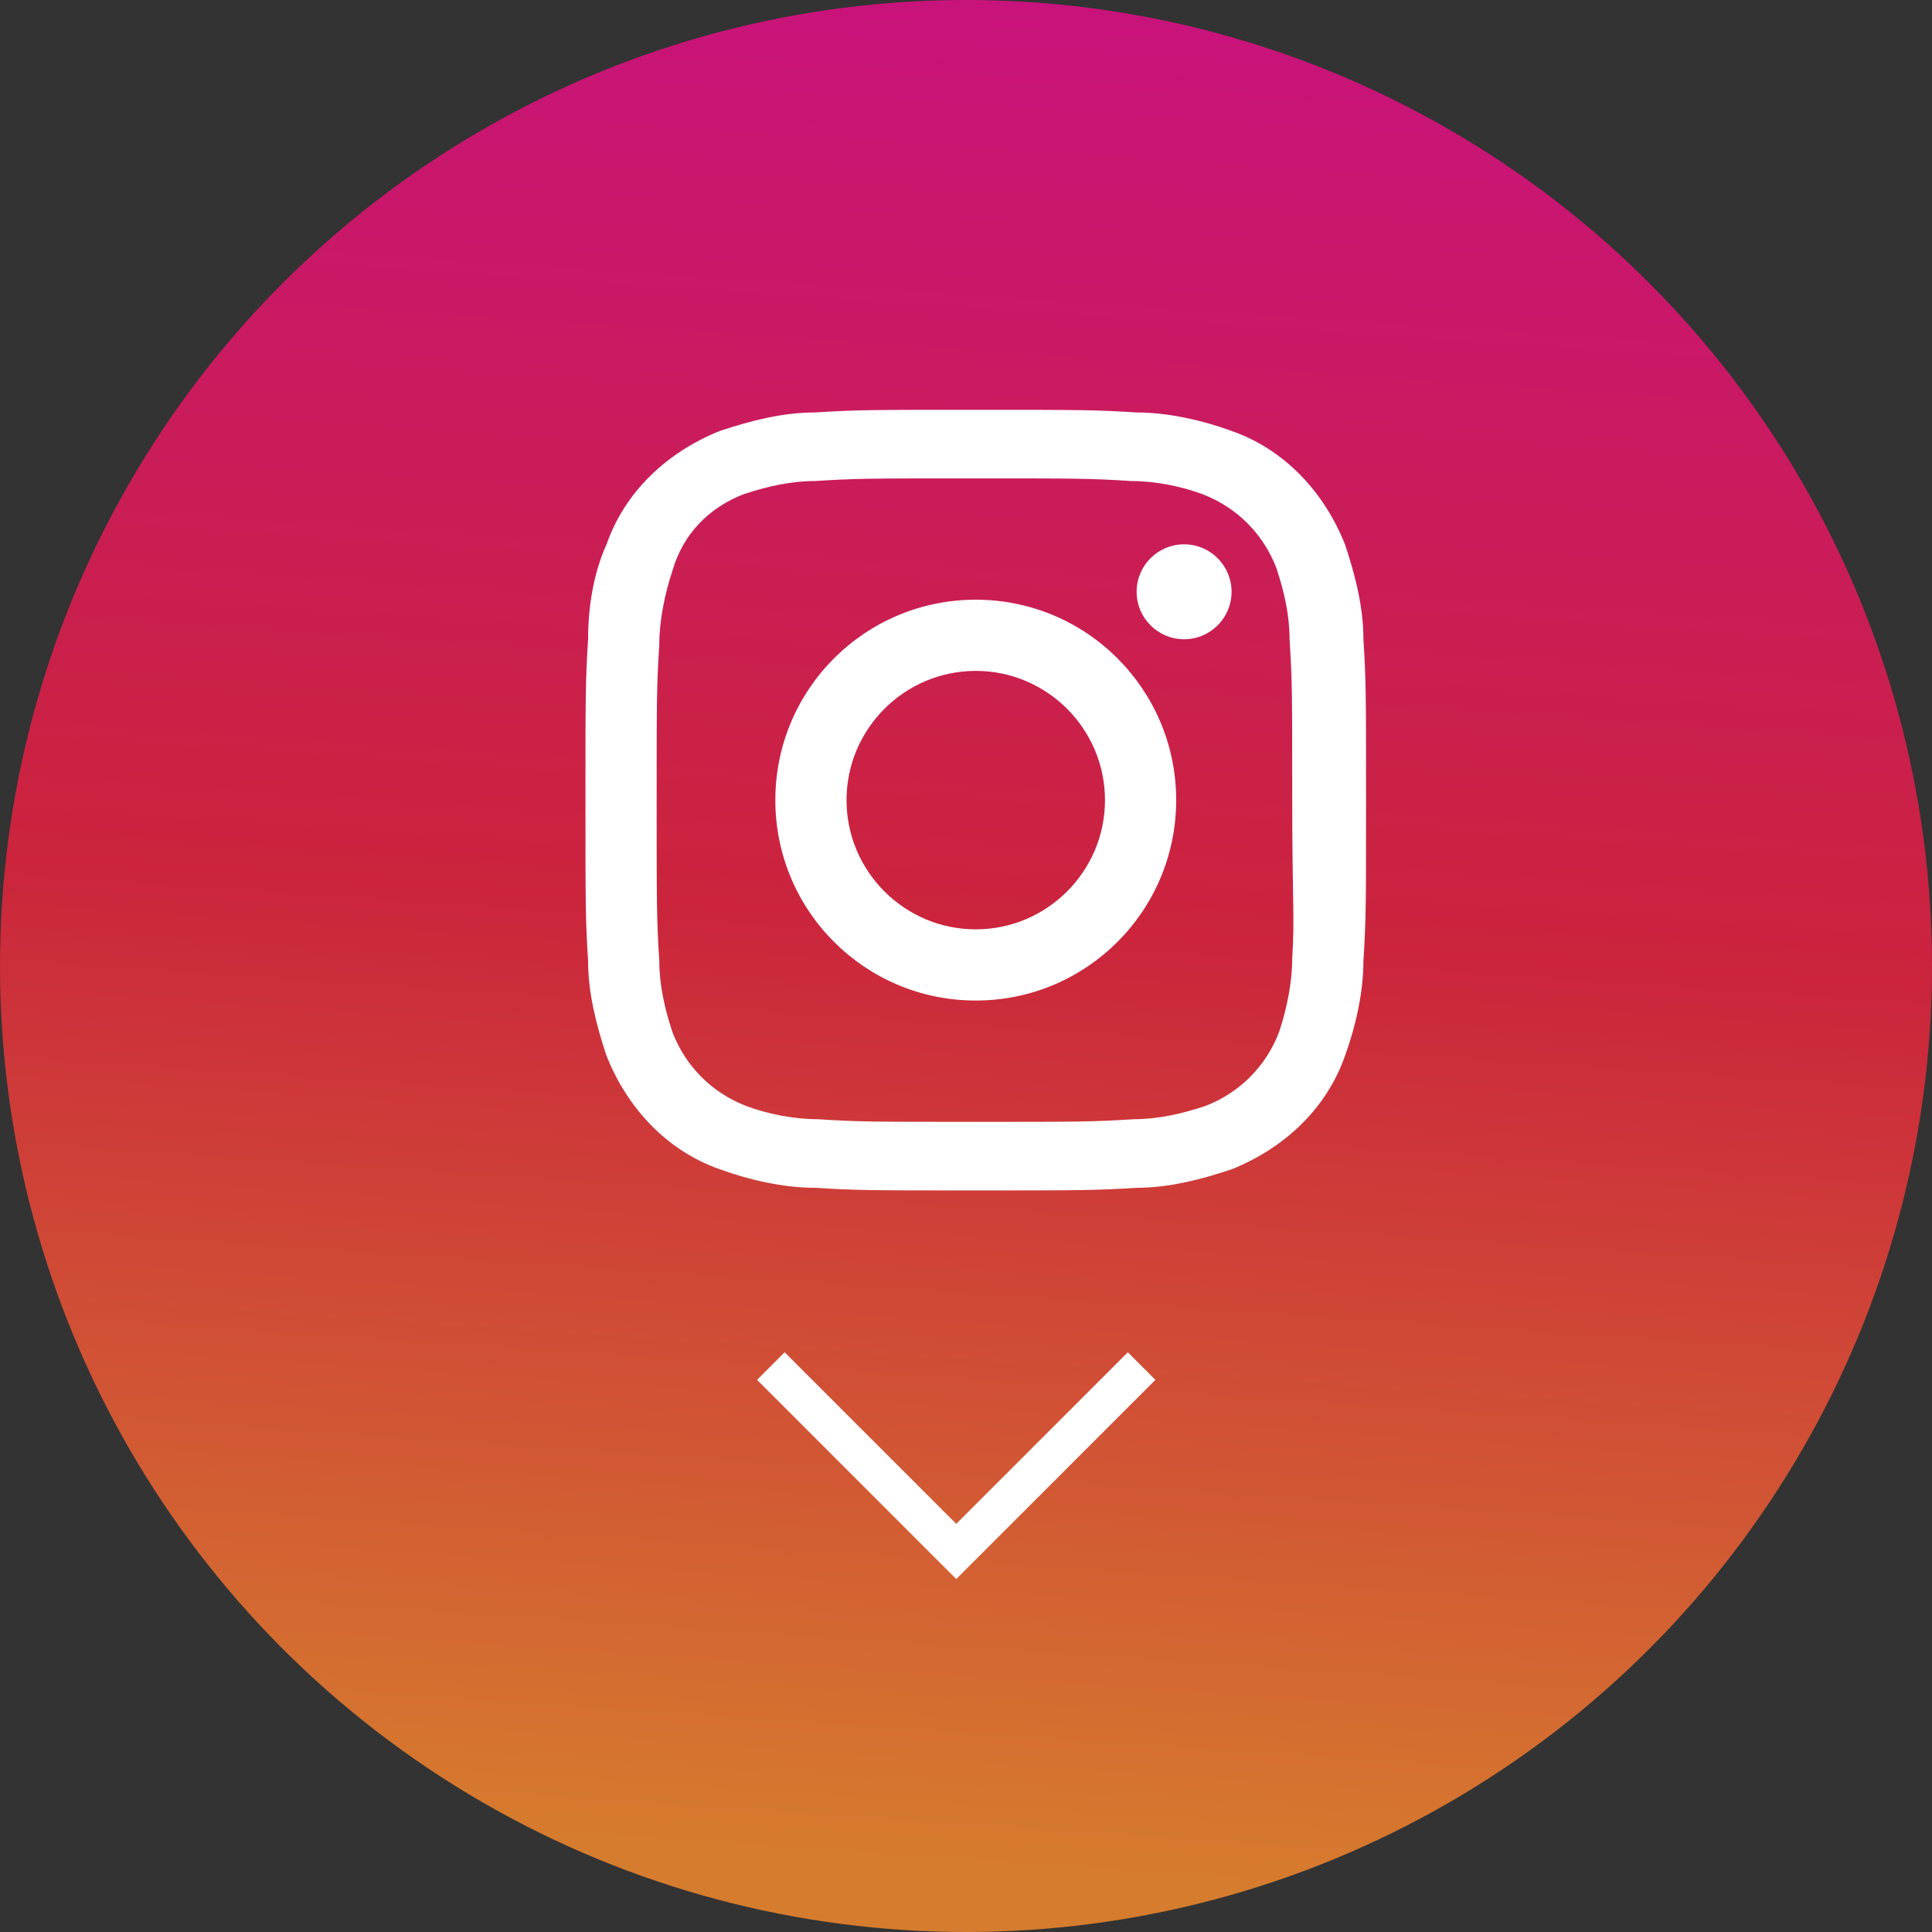 <svg width="99" height="99" viewBox="0 0 99 99" fill="none" xmlns="http://www.w3.org/2000/svg">
<rect x="0" y="0" width="99" height="99" fill="#333333" stroke="none"/>
<circle cx="49.5" cy="49.5" r="49.5" fill="url(#paint0_linear)"/>
<path d="M50 30.73C44.324 30.73 39.73 35.324 39.73 41C39.73 46.676 44.324 51.27 50 51.27C55.676 51.27 60.27 46.676 60.27 41C60.27 35.324 55.676 30.73 50 30.73ZM50 47.622C46.351 47.622 43.378 44.649 43.378 41C43.378 37.351 46.351 34.378 50 34.378C53.649 34.378 56.622 37.351 56.622 41C56.622 44.649 53.649 47.622 50 47.622Z" fill="white"/>
<path d="M60.676 32.757C62.019 32.757 63.108 31.668 63.108 30.324C63.108 28.981 62.019 27.892 60.676 27.892C59.332 27.892 58.243 28.981 58.243 30.324C58.243 31.668 59.332 32.757 60.676 32.757Z" fill="white"/>
<path d="M68.919 27.892C67.838 25.189 65.811 23.027 63.108 22.081C61.622 21.541 59.865 21.135 58.243 21.135C56.081 21 55.405 21 50 21C44.595 21 43.919 21 41.757 21.135C40.135 21.135 38.514 21.541 36.892 22.081C34.189 23.162 32.027 25.189 31.081 27.892C30.405 29.378 30.135 31.135 30.135 32.757C30 34.919 30 35.595 30 41C30 46.405 30 47.081 30.135 49.243C30.135 50.865 30.541 52.486 31.081 54.108C32.162 56.811 34.189 58.973 36.892 59.919C38.378 60.459 40.135 60.865 41.757 60.865C43.919 61 44.595 61 50 61C55.405 61 56.081 61 58.243 60.865C59.865 60.865 61.486 60.459 63.108 59.919C65.811 58.838 67.973 56.811 68.919 54.108C69.46 52.622 69.865 50.865 69.865 49.243C70 47.081 70 46.405 70 41C70 35.595 70 34.919 69.865 32.757C69.865 31.135 69.46 29.514 68.919 27.892ZM66.216 49.108C66.216 50.324 65.946 51.676 65.54 52.892C64.865 54.649 63.514 56 61.757 56.676C60.541 57.081 59.324 57.351 58.108 57.351C55.946 57.486 55.405 57.486 50 57.486C44.595 57.486 44.054 57.486 41.892 57.351C40.676 57.351 39.324 57.081 38.243 56.676C36.486 56 35.135 54.649 34.459 52.892C34.054 51.676 33.784 50.459 33.784 49.243C33.649 47.081 33.649 46.541 33.649 41.135C33.649 35.73 33.649 35.189 33.784 33.027C33.784 31.811 34.054 30.459 34.459 29.243C35 27.351 36.351 26 38.108 25.324C39.324 24.919 40.541 24.649 41.757 24.649C43.919 24.514 44.459 24.514 49.865 24.514C55.27 24.514 55.811 24.514 57.973 24.649C59.189 24.649 60.541 24.919 61.622 25.324C63.378 26 64.73 27.351 65.405 29.108C65.811 30.324 66.081 31.541 66.081 32.757C66.216 34.919 66.216 35.459 66.216 40.865C66.216 46.27 66.351 46.946 66.216 49.108Z" fill="white"/>
<path d="M39.5 70L49 79.5L58.5 70" stroke="white" stroke-width="2"/>
<defs>
<linearGradient id="paint0_linear" x1="9.975" y1="92.915" x2="16.98" y2="-10.86" gradientUnits="userSpaceOnUse">
<stop stop-color="#D67C2E"/>
<stop offset="0.464" stop-color="#CB243C"/>
<stop offset="0.998" stop-color="#C81087"/>
</linearGradient>
</defs>
</svg>
